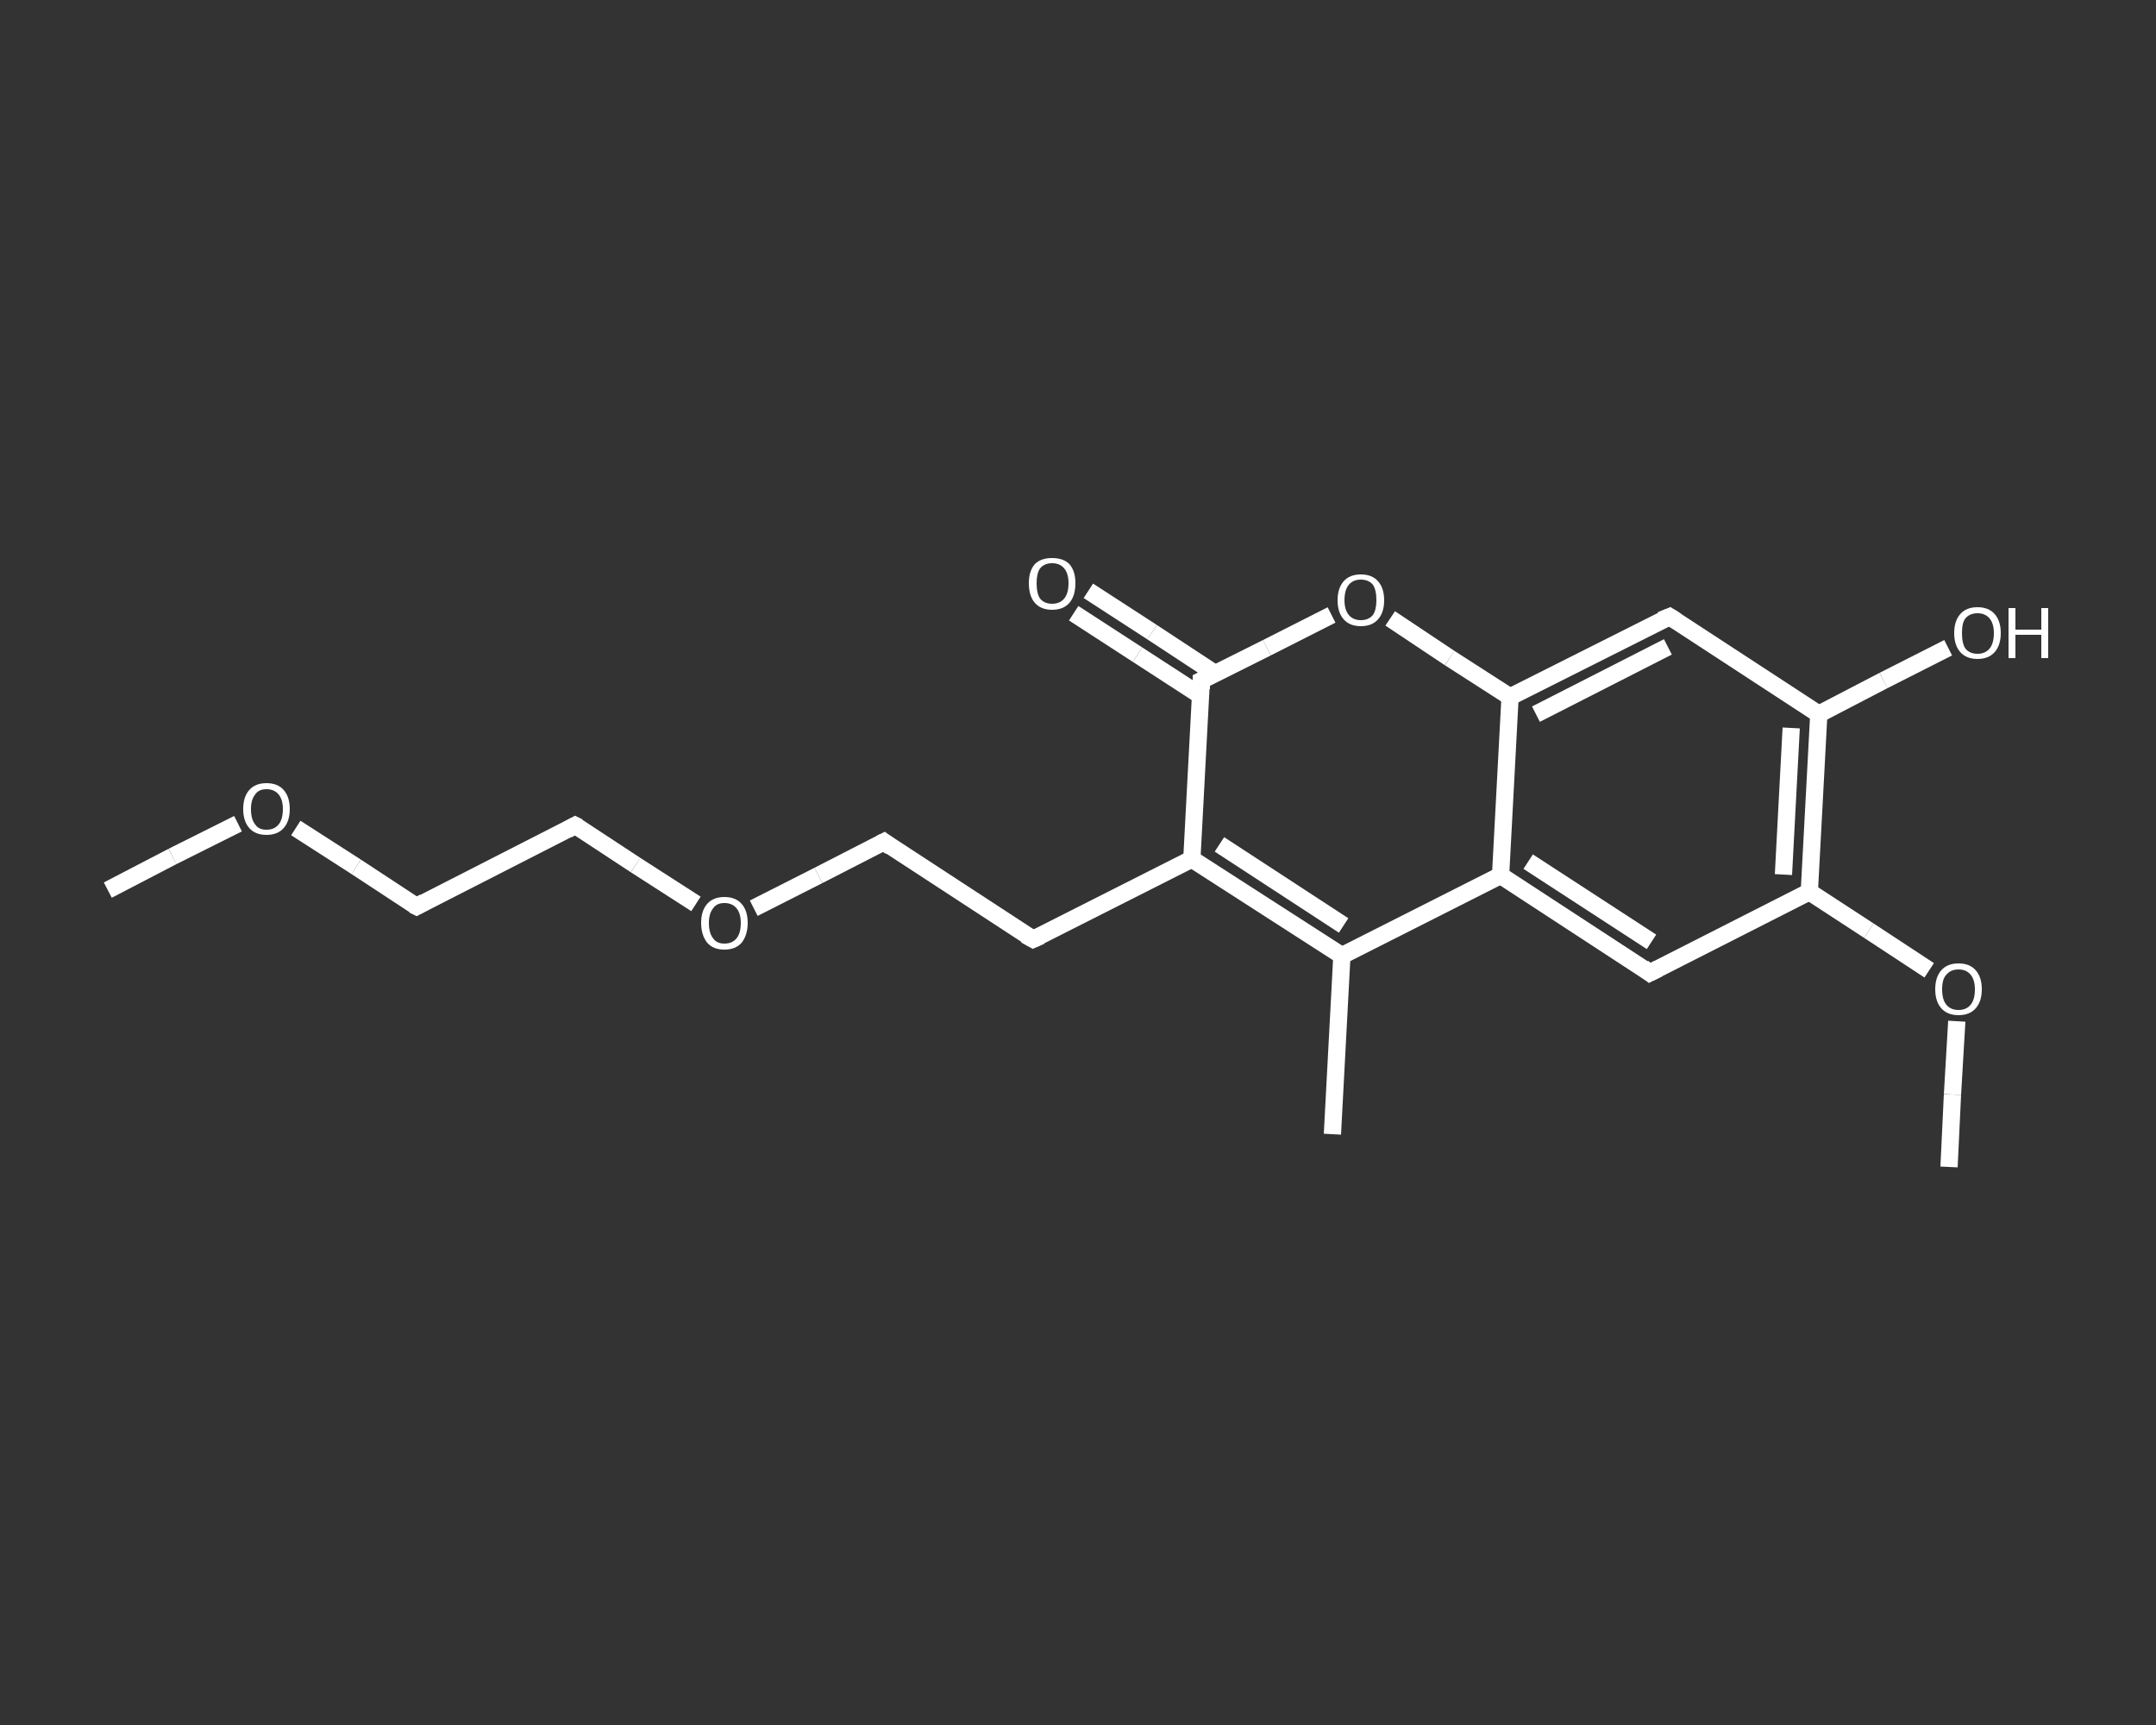 <?xml version='1.0' encoding='iso-8859-1'?>
<svg version='1.1' baseProfile='full'
              xmlns='http://www.w3.org/2000/svg'
                      xmlns:rdkit='http://www.rdkit.org/xml'
                      xmlns:xlink='http://www.w3.org/1999/xlink'
                  xml:space='preserve'
width='250px' height='200px' viewBox='0 0 250 200'>
<rect x="0" y="0" width="250" height="200" fill="#333333" stroke="none"/>
<!-- END OF HEADER -->
<rect style='opacity:1.0;fill:transparent;stroke:none' width='250.0' height='200.0' x='0.0' y='0.0'> </rect>
<path class='bond-0 atom-0 atom-1' d='M 12.5,103.2 L 20.0,99.3' style='fill:none;fill-rule:evenodd;stroke:#FFFFFF;stroke-width:2.0px;stroke-linecap:butt;stroke-linejoin:miter;stroke-opacity:1' />
<path class='bond-0 atom-0 atom-1' d='M 20.0,99.3 L 27.6,95.5' style='fill:none;fill-rule:evenodd;stroke:#FFFFFF;stroke-width:2.0px;stroke-linecap:butt;stroke-linejoin:miter;stroke-opacity:1' />
<path class='bond-1 atom-1 atom-2' d='M 34.3,96.0 L 41.3,100.5' style='fill:none;fill-rule:evenodd;stroke:#FFFFFF;stroke-width:2.0px;stroke-linecap:butt;stroke-linejoin:miter;stroke-opacity:1' />
<path class='bond-1 atom-1 atom-2' d='M 41.3,100.5 L 48.3,105.1' style='fill:none;fill-rule:evenodd;stroke:#FFFFFF;stroke-width:2.0px;stroke-linecap:butt;stroke-linejoin:miter;stroke-opacity:1' />
<path class='bond-2 atom-2 atom-3' d='M 48.3,105.1 L 66.7,95.7' style='fill:none;fill-rule:evenodd;stroke:#FFFFFF;stroke-width:2.0px;stroke-linecap:butt;stroke-linejoin:miter;stroke-opacity:1' />
<path class='bond-3 atom-3 atom-4' d='M 66.7,95.7 L 73.7,100.3' style='fill:none;fill-rule:evenodd;stroke:#FFFFFF;stroke-width:2.0px;stroke-linecap:butt;stroke-linejoin:miter;stroke-opacity:1' />
<path class='bond-3 atom-3 atom-4' d='M 73.7,100.3 L 80.7,104.8' style='fill:none;fill-rule:evenodd;stroke:#FFFFFF;stroke-width:2.0px;stroke-linecap:butt;stroke-linejoin:miter;stroke-opacity:1' />
<path class='bond-4 atom-4 atom-5' d='M 87.4,105.3 L 94.9,101.5' style='fill:none;fill-rule:evenodd;stroke:#FFFFFF;stroke-width:2.0px;stroke-linecap:butt;stroke-linejoin:miter;stroke-opacity:1' />
<path class='bond-4 atom-4 atom-5' d='M 94.9,101.5 L 102.5,97.6' style='fill:none;fill-rule:evenodd;stroke:#FFFFFF;stroke-width:2.0px;stroke-linecap:butt;stroke-linejoin:miter;stroke-opacity:1' />
<path class='bond-5 atom-5 atom-6' d='M 102.5,97.6 L 119.8,108.9' style='fill:none;fill-rule:evenodd;stroke:#FFFFFF;stroke-width:2.0px;stroke-linecap:butt;stroke-linejoin:miter;stroke-opacity:1' />
<path class='bond-6 atom-6 atom-7' d='M 119.8,108.9 L 138.2,99.6' style='fill:none;fill-rule:evenodd;stroke:#FFFFFF;stroke-width:2.0px;stroke-linecap:butt;stroke-linejoin:miter;stroke-opacity:1' />
<path class='bond-7 atom-7 atom-8' d='M 138.2,99.6 L 155.6,110.8' style='fill:none;fill-rule:evenodd;stroke:#FFFFFF;stroke-width:2.0px;stroke-linecap:butt;stroke-linejoin:miter;stroke-opacity:1' />
<path class='bond-7 atom-7 atom-8' d='M 141.4,97.9 L 155.8,107.3' style='fill:none;fill-rule:evenodd;stroke:#FFFFFF;stroke-width:2.0px;stroke-linecap:butt;stroke-linejoin:miter;stroke-opacity:1' />
<path class='bond-8 atom-8 atom-9' d='M 155.6,110.8 L 154.5,131.5' style='fill:none;fill-rule:evenodd;stroke:#FFFFFF;stroke-width:2.0px;stroke-linecap:butt;stroke-linejoin:miter;stroke-opacity:1' />
<path class='bond-9 atom-8 atom-10' d='M 155.6,110.8 L 174.0,101.5' style='fill:none;fill-rule:evenodd;stroke:#FFFFFF;stroke-width:2.0px;stroke-linecap:butt;stroke-linejoin:miter;stroke-opacity:1' />
<path class='bond-10 atom-10 atom-11' d='M 174.0,101.5 L 191.3,112.8' style='fill:none;fill-rule:evenodd;stroke:#FFFFFF;stroke-width:2.0px;stroke-linecap:butt;stroke-linejoin:miter;stroke-opacity:1' />
<path class='bond-10 atom-10 atom-11' d='M 177.2,99.9 L 191.5,109.2' style='fill:none;fill-rule:evenodd;stroke:#FFFFFF;stroke-width:2.0px;stroke-linecap:butt;stroke-linejoin:miter;stroke-opacity:1' />
<path class='bond-11 atom-11 atom-12' d='M 191.3,112.8 L 209.8,103.4' style='fill:none;fill-rule:evenodd;stroke:#FFFFFF;stroke-width:2.0px;stroke-linecap:butt;stroke-linejoin:miter;stroke-opacity:1' />
<path class='bond-12 atom-12 atom-13' d='M 209.8,103.4 L 216.7,107.9' style='fill:none;fill-rule:evenodd;stroke:#FFFFFF;stroke-width:2.0px;stroke-linecap:butt;stroke-linejoin:miter;stroke-opacity:1' />
<path class='bond-12 atom-12 atom-13' d='M 216.7,107.9 L 223.7,112.5' style='fill:none;fill-rule:evenodd;stroke:#FFFFFF;stroke-width:2.0px;stroke-linecap:butt;stroke-linejoin:miter;stroke-opacity:1' />
<path class='bond-13 atom-13 atom-14' d='M 226.9,118.4 L 226.4,126.9' style='fill:none;fill-rule:evenodd;stroke:#FFFFFF;stroke-width:2.0px;stroke-linecap:butt;stroke-linejoin:miter;stroke-opacity:1' />
<path class='bond-13 atom-13 atom-14' d='M 226.4,126.9 L 226.0,135.3' style='fill:none;fill-rule:evenodd;stroke:#FFFFFF;stroke-width:2.0px;stroke-linecap:butt;stroke-linejoin:miter;stroke-opacity:1' />
<path class='bond-14 atom-12 atom-15' d='M 209.8,103.4 L 210.9,82.8' style='fill:none;fill-rule:evenodd;stroke:#FFFFFF;stroke-width:2.0px;stroke-linecap:butt;stroke-linejoin:miter;stroke-opacity:1' />
<path class='bond-14 atom-12 atom-15' d='M 206.8,101.4 L 207.7,84.4' style='fill:none;fill-rule:evenodd;stroke:#FFFFFF;stroke-width:2.0px;stroke-linecap:butt;stroke-linejoin:miter;stroke-opacity:1' />
<path class='bond-15 atom-15 atom-16' d='M 210.9,82.8 L 218.4,78.9' style='fill:none;fill-rule:evenodd;stroke:#FFFFFF;stroke-width:2.0px;stroke-linecap:butt;stroke-linejoin:miter;stroke-opacity:1' />
<path class='bond-15 atom-15 atom-16' d='M 218.4,78.9 L 225.9,75.1' style='fill:none;fill-rule:evenodd;stroke:#FFFFFF;stroke-width:2.0px;stroke-linecap:butt;stroke-linejoin:miter;stroke-opacity:1' />
<path class='bond-16 atom-15 atom-17' d='M 210.9,82.8 L 193.6,71.5' style='fill:none;fill-rule:evenodd;stroke:#FFFFFF;stroke-width:2.0px;stroke-linecap:butt;stroke-linejoin:miter;stroke-opacity:1' />
<path class='bond-17 atom-17 atom-18' d='M 193.6,71.5 L 175.1,80.8' style='fill:none;fill-rule:evenodd;stroke:#FFFFFF;stroke-width:2.0px;stroke-linecap:butt;stroke-linejoin:miter;stroke-opacity:1' />
<path class='bond-17 atom-17 atom-18' d='M 193.4,75.0 L 178.1,82.8' style='fill:none;fill-rule:evenodd;stroke:#FFFFFF;stroke-width:2.0px;stroke-linecap:butt;stroke-linejoin:miter;stroke-opacity:1' />
<path class='bond-18 atom-18 atom-19' d='M 175.1,80.8 L 168.1,76.3' style='fill:none;fill-rule:evenodd;stroke:#FFFFFF;stroke-width:2.0px;stroke-linecap:butt;stroke-linejoin:miter;stroke-opacity:1' />
<path class='bond-18 atom-18 atom-19' d='M 168.1,76.3 L 161.2,71.7' style='fill:none;fill-rule:evenodd;stroke:#FFFFFF;stroke-width:2.0px;stroke-linecap:butt;stroke-linejoin:miter;stroke-opacity:1' />
<path class='bond-19 atom-19 atom-20' d='M 154.4,71.3 L 146.9,75.1' style='fill:none;fill-rule:evenodd;stroke:#FFFFFF;stroke-width:2.0px;stroke-linecap:butt;stroke-linejoin:miter;stroke-opacity:1' />
<path class='bond-19 atom-19 atom-20' d='M 146.9,75.1 L 139.3,78.9' style='fill:none;fill-rule:evenodd;stroke:#FFFFFF;stroke-width:2.0px;stroke-linecap:butt;stroke-linejoin:miter;stroke-opacity:1' />
<path class='bond-20 atom-20 atom-21' d='M 140.9,78.1 L 133.6,73.3' style='fill:none;fill-rule:evenodd;stroke:#FFFFFF;stroke-width:2.0px;stroke-linecap:butt;stroke-linejoin:miter;stroke-opacity:1' />
<path class='bond-20 atom-20 atom-21' d='M 133.6,73.3 L 126.2,68.5' style='fill:none;fill-rule:evenodd;stroke:#FFFFFF;stroke-width:2.0px;stroke-linecap:butt;stroke-linejoin:miter;stroke-opacity:1' />
<path class='bond-20 atom-20 atom-21' d='M 139.3,80.7 L 131.9,75.9' style='fill:none;fill-rule:evenodd;stroke:#FFFFFF;stroke-width:2.0px;stroke-linecap:butt;stroke-linejoin:miter;stroke-opacity:1' />
<path class='bond-20 atom-20 atom-21' d='M 131.9,75.9 L 124.5,71.1' style='fill:none;fill-rule:evenodd;stroke:#FFFFFF;stroke-width:2.0px;stroke-linecap:butt;stroke-linejoin:miter;stroke-opacity:1' />
<path class='bond-21 atom-20 atom-7' d='M 139.3,78.9 L 138.2,99.6' style='fill:none;fill-rule:evenodd;stroke:#FFFFFF;stroke-width:2.0px;stroke-linecap:butt;stroke-linejoin:miter;stroke-opacity:1' />
<path class='bond-22 atom-18 atom-10' d='M 175.1,80.8 L 174.0,101.5' style='fill:none;fill-rule:evenodd;stroke:#FFFFFF;stroke-width:2.0px;stroke-linecap:butt;stroke-linejoin:miter;stroke-opacity:1' />
<path d='M 47.9,104.9 L 48.3,105.1 L 49.2,104.6' style='fill:none;stroke:#FFFFFF;stroke-width:2.0px;stroke-linecap:butt;stroke-linejoin:miter;stroke-opacity:1;' />
<path d='M 65.8,96.2 L 66.7,95.7 L 67.1,95.9' style='fill:none;stroke:#FFFFFF;stroke-width:2.0px;stroke-linecap:butt;stroke-linejoin:miter;stroke-opacity:1;' />
<path d='M 102.1,97.8 L 102.5,97.6 L 103.3,98.2' style='fill:none;stroke:#FFFFFF;stroke-width:2.0px;stroke-linecap:butt;stroke-linejoin:miter;stroke-opacity:1;' />
<path d='M 118.9,108.4 L 119.8,108.9 L 120.7,108.5' style='fill:none;stroke:#FFFFFF;stroke-width:2.0px;stroke-linecap:butt;stroke-linejoin:miter;stroke-opacity:1;' />
<path d='M 190.5,112.2 L 191.3,112.8 L 192.3,112.3' style='fill:none;stroke:#FFFFFF;stroke-width:2.0px;stroke-linecap:butt;stroke-linejoin:miter;stroke-opacity:1;' />
<path d='M 194.4,72.0 L 193.6,71.5 L 192.6,71.9' style='fill:none;stroke:#FFFFFF;stroke-width:2.0px;stroke-linecap:butt;stroke-linejoin:miter;stroke-opacity:1;' />
<path d='M 139.7,78.7 L 139.3,78.9 L 139.3,79.9' style='fill:none;stroke:#FFFFFF;stroke-width:2.0px;stroke-linecap:butt;stroke-linejoin:miter;stroke-opacity:1;' />
<path class='atom-1' d='M 28.2 93.8
Q 28.2 92.4, 28.9 91.6
Q 29.6 90.8, 30.9 90.8
Q 32.2 90.8, 32.9 91.6
Q 33.6 92.4, 33.6 93.8
Q 33.6 95.2, 32.9 96.0
Q 32.2 96.8, 30.9 96.8
Q 29.6 96.8, 28.9 96.0
Q 28.2 95.2, 28.2 93.8
M 30.9 96.2
Q 31.8 96.2, 32.3 95.6
Q 32.8 95.0, 32.8 93.8
Q 32.8 92.7, 32.3 92.1
Q 31.8 91.5, 30.9 91.5
Q 30.0 91.5, 29.6 92.1
Q 29.1 92.7, 29.1 93.8
Q 29.1 95.0, 29.6 95.6
Q 30.0 96.2, 30.9 96.2
' fill='#FFFFFF'/>
<path class='atom-4' d='M 81.3 107.0
Q 81.3 105.6, 82.0 104.8
Q 82.7 104.0, 84.0 104.0
Q 85.3 104.0, 86.0 104.8
Q 86.7 105.6, 86.7 107.0
Q 86.7 108.4, 86.0 109.3
Q 85.3 110.1, 84.0 110.1
Q 82.7 110.1, 82.0 109.3
Q 81.3 108.4, 81.3 107.0
M 84.0 109.4
Q 84.9 109.4, 85.4 108.8
Q 85.9 108.2, 85.9 107.0
Q 85.9 105.9, 85.4 105.3
Q 84.9 104.7, 84.0 104.7
Q 83.1 104.7, 82.7 105.3
Q 82.2 105.9, 82.2 107.0
Q 82.2 108.2, 82.7 108.8
Q 83.1 109.4, 84.0 109.4
' fill='#FFFFFF'/>
<path class='atom-13' d='M 224.4 114.7
Q 224.4 113.3, 225.1 112.5
Q 225.8 111.7, 227.1 111.7
Q 228.4 111.7, 229.1 112.5
Q 229.8 113.3, 229.8 114.7
Q 229.8 116.1, 229.1 116.9
Q 228.4 117.7, 227.1 117.7
Q 225.8 117.7, 225.1 116.9
Q 224.4 116.1, 224.4 114.7
M 227.1 117.1
Q 228.0 117.1, 228.5 116.5
Q 229.0 115.9, 229.0 114.7
Q 229.0 113.6, 228.5 113.0
Q 228.0 112.4, 227.1 112.4
Q 226.2 112.4, 225.7 113.0
Q 225.2 113.5, 225.2 114.7
Q 225.2 115.9, 225.7 116.5
Q 226.2 117.1, 227.1 117.1
' fill='#FFFFFF'/>
<path class='atom-16' d='M 226.6 73.4
Q 226.6 72.0, 227.3 71.2
Q 228.0 70.4, 229.3 70.4
Q 230.6 70.4, 231.3 71.2
Q 232.0 72.0, 232.0 73.4
Q 232.0 74.8, 231.3 75.6
Q 230.6 76.4, 229.3 76.4
Q 228.0 76.4, 227.3 75.6
Q 226.6 74.8, 226.6 73.4
M 229.3 75.8
Q 230.2 75.8, 230.7 75.2
Q 231.2 74.6, 231.2 73.4
Q 231.2 72.3, 230.7 71.7
Q 230.2 71.1, 229.3 71.1
Q 228.4 71.1, 227.9 71.7
Q 227.5 72.2, 227.5 73.4
Q 227.5 74.6, 227.9 75.2
Q 228.4 75.8, 229.3 75.8
' fill='#FFFFFF'/>
<path class='atom-16' d='M 232.9 70.5
L 233.7 70.5
L 233.7 73.0
L 236.7 73.0
L 236.7 70.5
L 237.5 70.5
L 237.5 76.3
L 236.7 76.3
L 236.7 73.6
L 233.7 73.6
L 233.7 76.3
L 232.9 76.3
L 232.9 70.5
' fill='#FFFFFF'/>
<path class='atom-19' d='M 155.1 69.6
Q 155.1 68.2, 155.8 67.4
Q 156.5 66.6, 157.8 66.6
Q 159.1 66.6, 159.8 67.4
Q 160.5 68.2, 160.5 69.6
Q 160.5 71.0, 159.8 71.8
Q 159.1 72.6, 157.8 72.6
Q 156.5 72.6, 155.8 71.8
Q 155.1 71.0, 155.1 69.6
M 157.8 71.9
Q 158.7 71.9, 159.2 71.3
Q 159.6 70.7, 159.6 69.6
Q 159.6 68.4, 159.2 67.8
Q 158.7 67.2, 157.8 67.2
Q 156.9 67.2, 156.4 67.8
Q 155.9 68.4, 155.9 69.6
Q 155.9 70.7, 156.4 71.3
Q 156.9 71.9, 157.8 71.9
' fill='#FFFFFF'/>
<path class='atom-21' d='M 119.3 67.6
Q 119.3 66.2, 120.0 65.4
Q 120.7 64.7, 122.0 64.7
Q 123.3 64.7, 124.0 65.4
Q 124.7 66.2, 124.7 67.6
Q 124.7 69.1, 124.0 69.9
Q 123.3 70.7, 122.0 70.7
Q 120.7 70.7, 120.0 69.9
Q 119.3 69.1, 119.3 67.6
M 122.0 70.0
Q 122.9 70.0, 123.4 69.4
Q 123.9 68.8, 123.9 67.6
Q 123.9 66.5, 123.4 65.9
Q 122.9 65.3, 122.0 65.3
Q 121.1 65.3, 120.6 65.9
Q 120.2 66.5, 120.2 67.6
Q 120.2 68.8, 120.6 69.4
Q 121.1 70.0, 122.0 70.0
' fill='#FFFFFF'/>
</svg>
